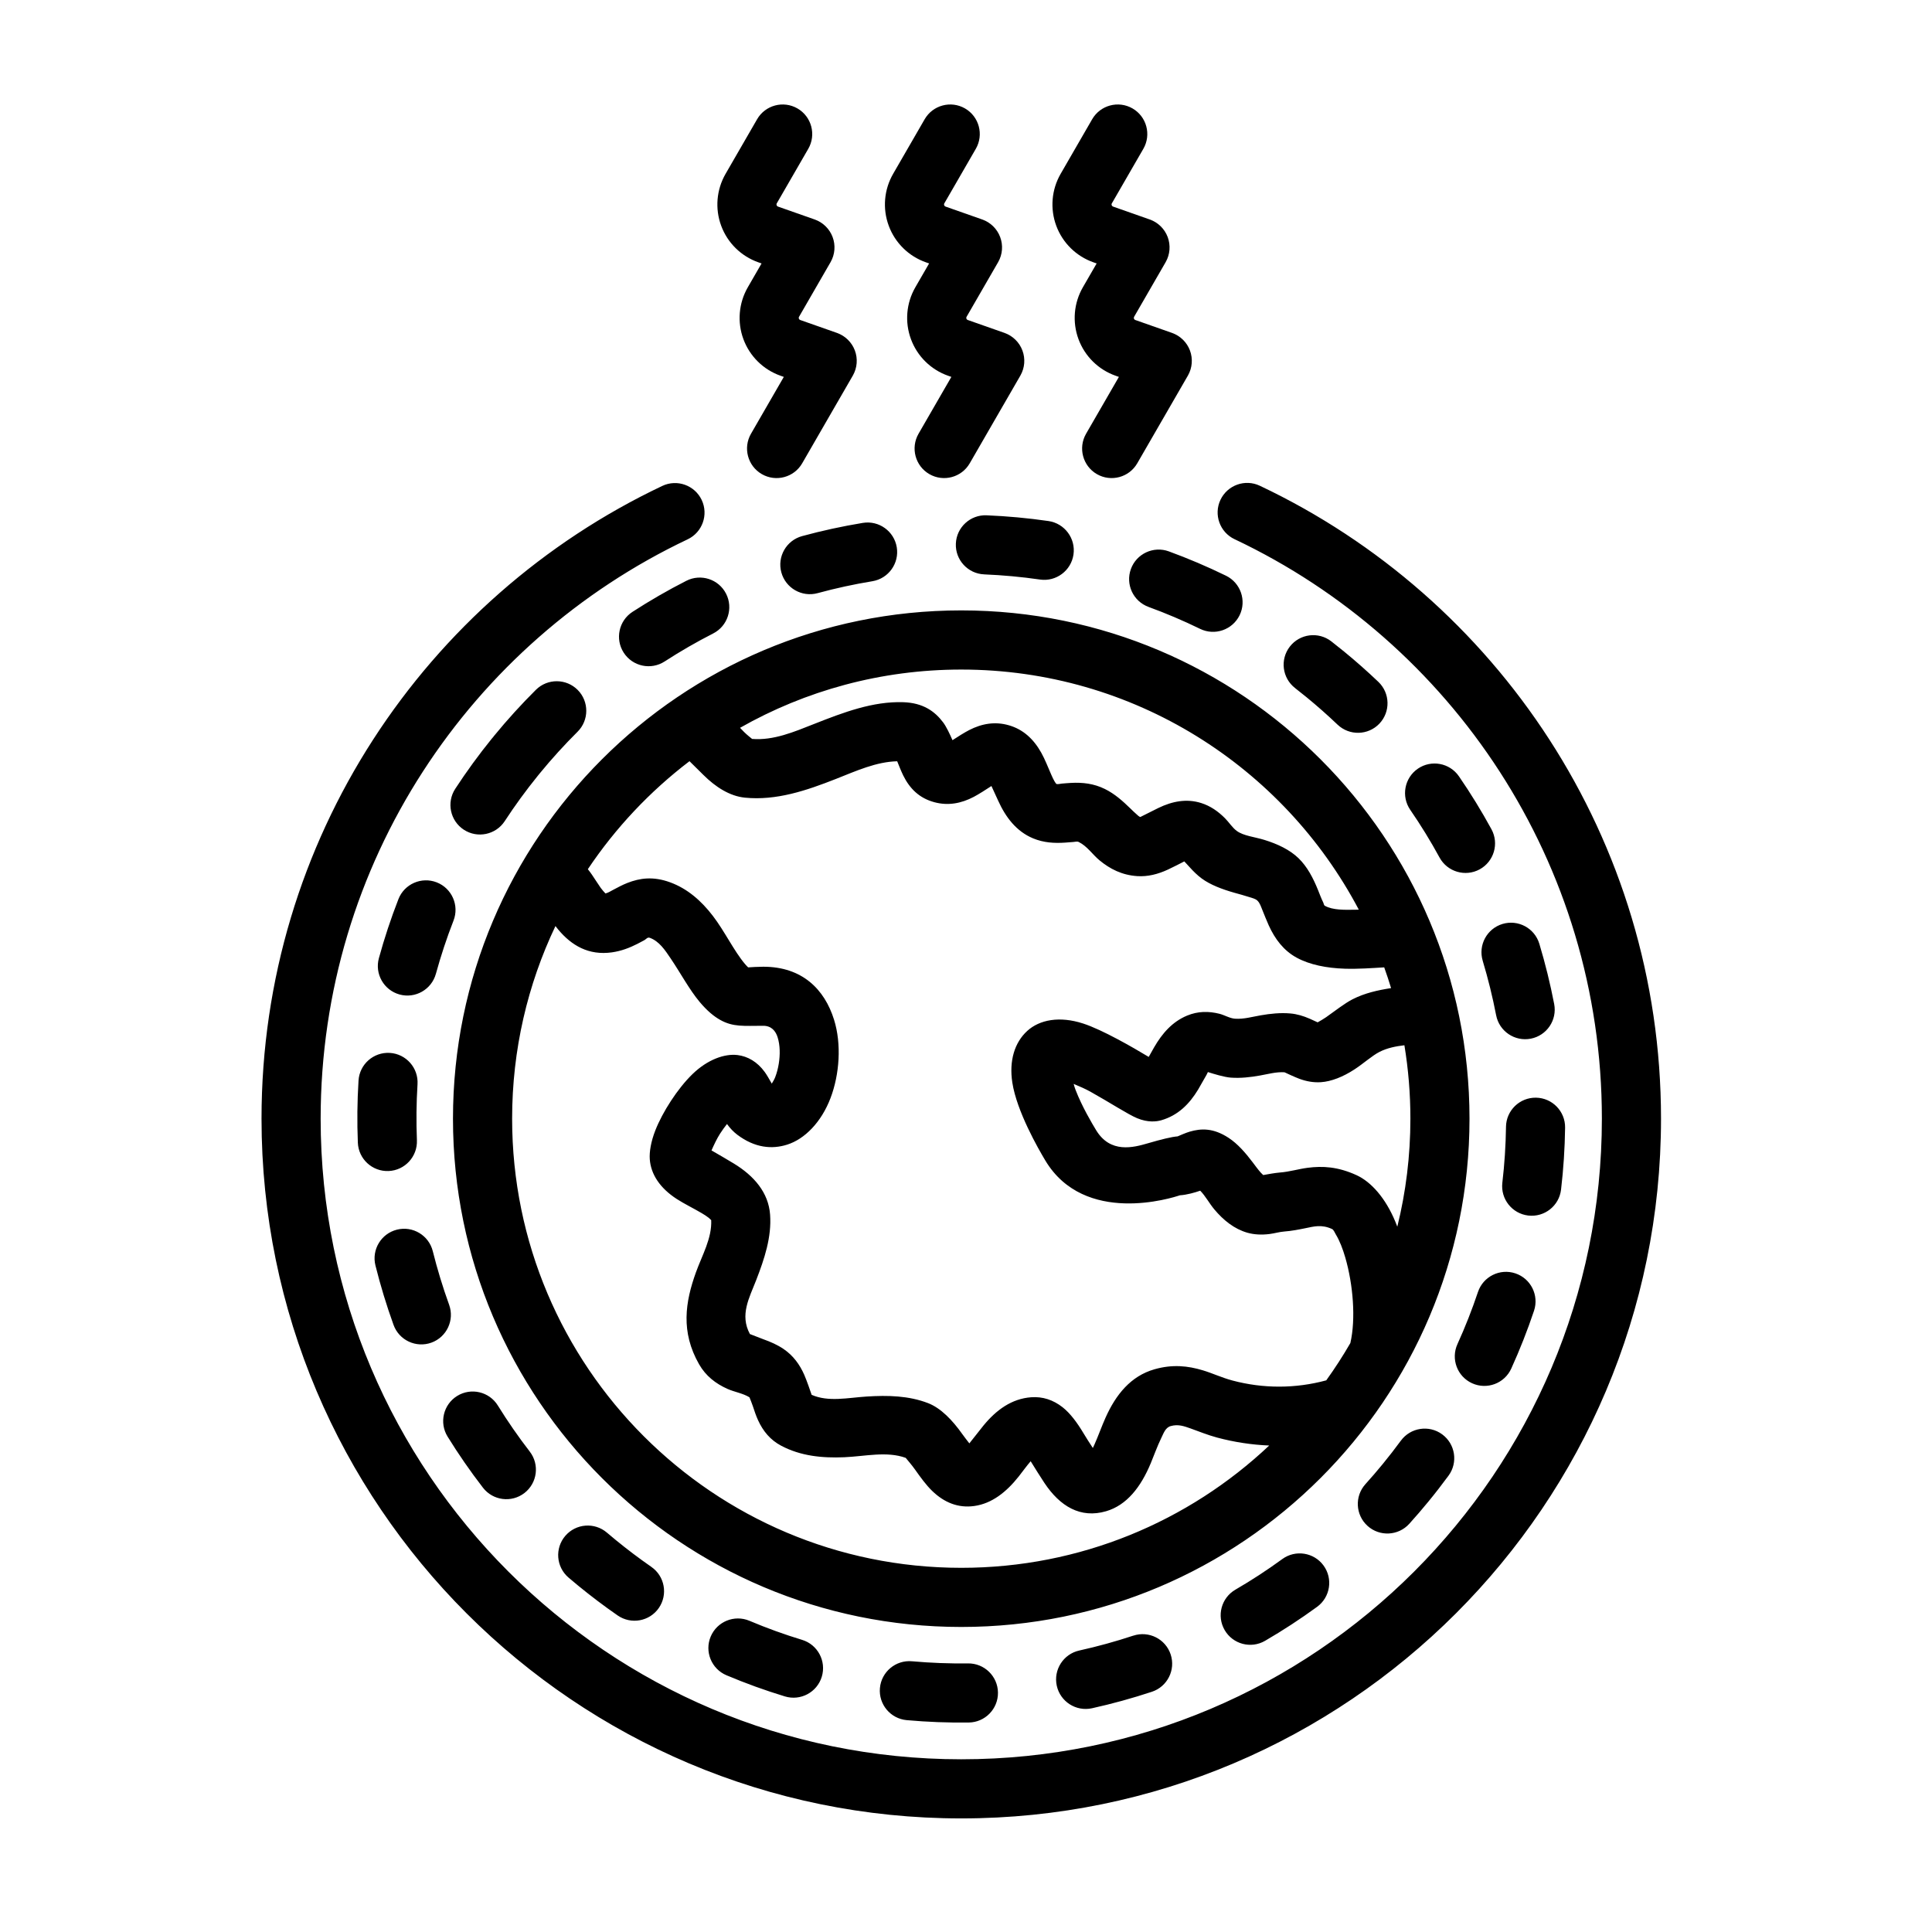 <?xml version="1.0" encoding="UTF-8"?>
<!-- Uploaded to: SVG Repo, www.svgrepo.com, Generator: SVG Repo Mixer Tools -->
<svg fill="#000000" width="800px" height="800px" version="1.1" viewBox="144 144 512 512" xmlns="http://www.w3.org/2000/svg">
 <path d="m471.17 286.89c57.512 27.203 97.344 85.77 97.344 153.57 0 93.699-76.07 169.77-169.77 169.77-93.699 0-169.77-76.07-169.77-169.77 0-67.762 39.789-126.3 97.254-153.53 3.91-1.852 5.578-6.523 3.727-10.434-1.852-3.906-6.523-5.574-10.43-3.727-62.766 29.73-106.22 93.676-106.22 167.69 0 102.34 83.094 185.44 185.44 185.44 102.34 0 185.44-83.09 185.44-185.44 0-74.047-43.496-138.02-106.32-167.73-3.906-1.852-8.578-0.176-10.43 3.734-1.848 3.906-0.176 8.578 3.734 10.43zm-70.637 297.93c-4.949 0.062-9.902-0.125-14.844-0.566-4.309-0.387-8.117 2.797-8.5 7.102-0.387 4.305 2.797 8.113 7.102 8.5 5.473 0.492 10.969 0.699 16.449 0.629 4.32-0.055 7.785-3.613 7.731-7.934-0.055-4.324-3.613-7.785-7.938-7.731zm43.805-7.359c-4.711 1.559-9.488 2.875-14.32 3.945-4.223 0.934-6.891 5.117-5.961 9.34 0.934 4.223 5.117 6.891 9.34 5.961 5.352-1.184 10.648-2.644 15.871-4.371 4.102-1.355 6.332-5.793 4.969-9.898-1.355-4.102-5.793-6.328-9.898-4.969zm-87.77 1.121c-4.711-1.434-9.375-3.117-13.961-5.055-3.981-1.68-8.578 0.188-10.262 4.172-1.68 3.981 0.188 8.578 4.172 10.262 5.086 2.148 10.258 4.016 15.488 5.606 4.137 1.258 8.516-1.074 9.777-5.211 1.254-4.137-1.078-8.516-5.215-9.777zm127.25-21.41c-4.027 2.938-8.176 5.641-12.434 8.113-3.738 2.172-5.008 6.969-2.836 10.707 2.168 3.742 6.969 5.012 10.707 2.84 4.723-2.746 9.328-5.75 13.789-9.004 3.492-2.547 4.262-7.453 1.711-10.945-2.547-3.492-7.449-4.262-10.941-1.711zm-85.074-251.41c-74.344 0-134.7 60.355-134.7 134.7s60.352 134.7 134.7 134.7c74.34 0 134.69-60.355 134.69-134.7s-60.352-134.7-134.69-134.7zm-82.125 253.48c-3.211-2.227-6.356-4.598-9.426-7.113-0.793-0.652-1.57-1.305-2.348-1.961-3.285-2.812-8.234-2.426-11.043 0.859-2.809 3.285-2.426 8.234 0.859 11.043 0.852 0.734 1.719 1.453 2.594 2.172 3.402 2.785 6.883 5.414 10.438 7.875 3.555 2.457 8.438 1.574 10.898-1.977 2.461-3.559 1.574-8.441-1.977-10.898zm-25.418-169.83c-7.367 15.477-11.484 32.785-11.484 51.047 0 65.695 53.332 119.03 119.03 119.03 31.57 0 60.289-12.316 81.605-32.41-4.637-0.191-9.27-0.895-13.809-2.109-2.527-0.676-4.809-1.629-7.07-2.43-1.641-0.574-3.238-1.18-5.227-0.613-1.422 0.406-1.875 1.895-2.531 3.231-1.039 2.133-1.859 4.473-2.766 6.648-2.621 6.273-6.328 11.078-11.816 12.684-6.797 1.984-12.238-1.297-16.371-7.527-1.031-1.555-2.559-3.992-3.621-5.719-1.105 1.27-2.125 2.715-3.18 4.051-3.266 4.117-7.09 7.156-11.754 7.809-4.242 0.598-7.957-0.883-11.18-4.004-1.594-1.543-3.082-3.594-4.543-5.664-0.746-1.055-2.164-2.738-2.465-3.09-5.059-1.82-10.766-0.398-16.27-0.164-5.867 0.25-11.559-0.312-16.742-3.059-2.852-1.508-4.777-3.832-6.106-6.734-0.539-1.172-0.969-2.457-1.395-3.762-0.23-0.711-0.746-1.969-0.891-2.328-1.73-1.074-3.965-1.391-5.852-2.238-3.094-1.391-5.711-3.391-7.5-6.519-4.918-8.609-3.656-16.512-0.84-24.34 1.656-4.586 4.266-9.031 4.055-13.852-0.152-0.156-0.438-0.441-0.633-0.598-0.57-0.453-1.215-0.855-1.875-1.25-2.254-1.328-4.684-2.5-6.629-3.762-4.418-2.859-6.867-6.523-7.144-10.559-0.133-1.879 0.285-4.598 1.477-7.629 1.902-4.84 5.852-11.02 9.805-14.867 4.09-3.981 8.66-5.5 11.996-5.082 2.688 0.34 5.211 1.777 7.191 4.492 0.516 0.707 1.277 2.027 1.863 3.074 0.352-0.551 0.711-1.191 0.922-1.746 0.422-1.102 0.734-2.305 0.934-3.543 0.375-2.356 0.363-4.856-0.309-6.996-0.523-1.672-1.656-3.039-3.793-3.039-5.156 0-7.981 0.379-11.449-1.574-1.598-0.902-3.387-2.32-5.445-4.781-2.703-3.234-5-7.555-7.648-11.48-1.539-2.285-3.062-4.578-5.539-5.481-0.633-0.234-0.965 0.375-1.43 0.621-0.617 0.328-1.238 0.664-1.875 0.992-2.031 1.031-4.219 1.891-6.75 2.246-6.152 0.855-10.68-1.82-14.203-6.035-0.234-0.277-0.484-0.594-0.746-0.938zm224.04 136.38c-1.543 2.106-3.152 4.18-4.828 6.223-1.484 1.812-3.008 3.578-4.562 5.301-2.898 3.211-2.644 8.168 0.562 11.066 3.207 2.894 8.168 2.644 11.062-0.562 1.723-1.906 3.406-3.859 5.051-5.867 1.855-2.258 3.637-4.559 5.348-6.887 2.559-3.484 1.801-8.391-1.684-10.949-3.484-2.559-8.391-1.805-10.949 1.68zm-230.85 2.891c-3.047-3.945-5.867-8.02-8.457-12.203-2.269-3.676-7.102-4.816-10.777-2.543s-4.816 7.106-2.543 10.777c2.871 4.648 5.996 9.168 9.375 13.543 2.644 3.422 7.57 4.055 10.988 1.41 3.422-2.644 4.055-7.566 1.41-10.984zm42.332-182.96c-10.48 7.984-19.602 17.664-26.941 28.625 0.363 0.449 0.719 0.922 1.062 1.422 0.758 1.094 1.52 2.348 2.359 3.539 0.316 0.449 0.914 1.117 1.246 1.469 0.742-0.195 1.363-0.594 1.988-0.93 1.277-0.68 2.527-1.352 3.812-1.855 3.328-1.309 6.875-1.805 11.34-0.168 4.594 1.68 8.262 4.894 11.324 8.895 3.137 4.09 5.512 9.164 8.496 12.734 0.258 0.312 0.609 0.664 0.855 0.91 0.852-0.059 2.648-0.172 4.016-0.172 10.305 0 16.23 5.977 18.746 14.031 2.019 6.449 1.465 14.484-0.938 20.793-2.434 6.379-6.84 10.875-11.523 12.336-3.977 1.246-8.508 0.891-13.203-2.656-0.973-0.738-1.887-1.691-2.703-2.824-0.648 0.809-1.27 1.684-1.848 2.574-0.816 1.262-1.672 3.086-2.258 4.426 1.645 0.945 4.242 2.453 5.934 3.484 5.34 3.258 9.176 7.684 9.594 13.543 0.426 5.973-1.5 11.703-3.691 17.363-1.793 4.637-4.414 9.184-1.656 14.277l3.602 1.391c1.895 0.676 3.711 1.477 5.309 2.562 2.574 1.75 4.293 4.125 5.492 6.852 0.664 1.52 1.609 4.277 1.957 5.301 4.453 1.953 9.555 0.773 14.543 0.453 5.641-0.363 11.195-0.234 16.32 1.75 3.359 1.301 6.426 4.477 9.066 8.203 0.5 0.703 1.242 1.66 1.863 2.457l3.769-4.758c3.398-4.125 7.453-7.074 12.582-7.461 3.07-0.23 5.863 0.684 8.371 2.656 1.973 1.555 3.836 4.031 5.523 6.867 0.652 1.098 1.656 2.66 2.481 3.918 0.156-0.32 0.309-0.648 0.457-0.98 0.996-2.242 1.871-4.731 2.914-7.066 2.723-6.082 6.66-11.012 12.957-12.809 4.797-1.371 8.863-0.918 12.828 0.273 2.531 0.758 5 1.941 7.82 2.695 8.191 2.191 16.762 2.164 24.883-0.039 2.285-3.18 4.422-6.477 6.387-9.883 1.477-6.402 0.73-15.508-1.336-22.633-0.68-2.348-1.5-4.469-2.508-6.137-0.367-0.613-0.57-1.254-1.043-1.465-2.762-1.262-4.82-0.648-6.934-0.219-1.848 0.375-3.727 0.75-5.758 0.902-1.199 0.09-2.535 0.492-3.836 0.656-2.055 0.258-4.062 0.176-5.918-0.355-3.391-0.98-6.266-3.242-8.742-6.203-1.312-1.574-2.352-3.555-3.711-4.922-1.391 0.48-3.488 1.098-5.394 1.219-2.035 0.688-25.242 8.082-35.645-9.199-1.898-3.156-7.57-13.055-8.75-20.633-0.902-5.812 0.586-10.668 3.961-13.742 3.254-2.961 8.547-3.981 14.812-1.945 5.062 1.645 13.094 6.269 17.367 8.848 0.484-0.84 0.945-1.703 1.43-2.543 2.121-3.66 4.789-6.766 8.746-8.41 2.879-1.191 5.715-1.191 8.555-0.484 1.383 0.348 2.723 1.207 4.133 1.309 2.312 0.16 4.547-0.504 6.812-0.895 2.586-0.449 5.195-0.727 7.863-0.496 1.754 0.152 3.481 0.672 5.16 1.41 0.566 0.25 1.469 0.664 2.07 0.945 0.602-0.336 1.605-0.91 2.231-1.355 2.5-1.77 4.969-3.711 7.027-4.762 3.238-1.652 6.691-2.406 10.199-2.957-0.559-1.852-1.168-3.68-1.82-5.496-3.269 0.195-6.945 0.465-10.434 0.355-4.809-0.152-9.312-1.039-12.762-2.922-3.441-1.875-5.738-4.906-7.402-8.555-0.602-1.312-1.125-2.711-1.691-4.074-0.371-0.902-0.652-1.852-1.316-2.492-0.547-0.523-1.391-0.688-2.227-0.961-1.254-0.414-2.578-0.754-3.867-1.121-3.289-0.934-6.367-2.102-8.648-3.773-1.16-0.852-2.234-1.91-3.258-3.051-0.359-0.406-0.926-1.012-1.371-1.488-1.125 0.582-3.109 1.594-4.328 2.16-2.648 1.234-5.371 1.922-8.133 1.742-4.062-0.27-7.223-1.891-9.996-4.176-1.867-1.539-3.277-3.762-5.508-4.863-0.449-0.223-0.922-0.047-1.375-0.016-0.738 0.047-1.473 0.121-2.207 0.172-2.894 0.203-5.738 0.031-8.523-1.125-4.41-1.828-7.269-5.566-9.273-10.012-0.492-1.082-1.223-2.668-1.77-3.859-1.379 0.91-3.398 2.199-4.684 2.875-3.312 1.738-6.769 2.398-10.422 1.422-4.059-1.086-6.566-3.652-8.273-7.098-0.477-0.965-1.176-2.691-1.598-3.758-5.543 0.129-10.824 2.543-16.184 4.66-7.891 3.113-15.871 5.812-24.184 4.981-3.973-0.398-7.727-2.769-11.012-6.043-1.055-1.055-2.715-2.688-3.66-3.617zm208.95 140.67c-1.562 4.668-3.375 9.281-5.438 13.816-1.789 3.934-0.051 8.582 3.887 10.371 3.938 1.789 8.582 0.051 10.375-3.887 2.285-5.031 4.297-10.145 6.031-15.324 1.371-4.102-0.844-8.543-4.945-9.914-4.098-1.371-8.539 0.844-9.91 4.941zm-272.65 3.391c-1.688-4.668-3.133-9.414-4.332-14.211-1.047-4.191-5.301-6.75-9.492-5.703-4.195 1.051-6.754 5.305-5.703 9.496 1.328 5.316 2.926 10.578 4.797 15.75 1.469 4.062 5.965 6.168 10.031 4.699 4.062-1.473 6.168-5.965 4.699-10.031zm253.16-68.781c-2.277 0.273-4.519 0.699-6.609 1.762-1.949 0.992-4.277 3.113-6.66 4.66-2.992 1.945-6.094 3.188-8.871 3.367-1.938 0.129-3.836-0.211-5.699-0.898-1.215-0.449-3.516-1.531-3.938-1.727-2.211-0.145-4.344 0.477-6.492 0.855-2.559 0.453-5.121 0.75-7.731 0.562-1.711-0.121-4.644-1.012-6.078-1.477-0.145 0.25-0.242 0.547-0.395 0.797-0.766 1.258-1.453 2.613-2.211 3.867-2.309 3.801-5.281 6.816-9.762 8.113-1.254 0.359-3.516 0.645-6.391-0.551-2.394-0.988-7.266-4.172-12.383-7.027-1.254-0.699-2.922-1.438-4.434-2.055 0.152 0.559 0.316 1.102 0.496 1.562 1.746 4.519 4.375 8.906 5.434 10.66 3.789 6.297 9.941 4.621 13.75 3.508 3.477-1.02 6.328-1.719 7.871-1.828 0.492-0.219 2.262-0.98 3.211-1.254 3-0.871 6.234-1.027 10.336 1.668 2.363 1.555 4.434 3.93 6.363 6.484 0.695 0.926 1.383 1.867 2.121 2.707 0.168 0.191 0.441 0.449 0.652 0.645 0.992-0.184 3.188-0.578 4.34-0.664 2.676-0.203 5.008-0.953 7.473-1.266 3.859-0.492 7.918-0.328 12.91 1.957 3.887 1.773 7.715 6.09 10.297 12.348 0.176 0.43 0.352 0.863 0.516 1.309 2.266-9.168 3.469-18.758 3.469-28.625 0-6.629-0.547-13.129-1.59-19.469zm26.922 21.613c-0.07 4.949-0.391 9.895-0.969 14.824-0.504 4.293 2.574 8.188 6.867 8.691 4.293 0.5 8.188-2.574 8.688-6.867 0.645-5.465 1-10.945 1.074-16.426 0.059-4.324-3.398-7.879-7.723-7.941-4.324-0.062-7.879 3.398-7.941 7.719zm-288.62 3.574c-0.199-4.945-0.148-9.902 0.16-14.855 0.27-4.316-3.016-8.035-7.328-8.305-4.316-0.266-8.039 3.016-8.305 7.332-0.344 5.484-0.402 10.98-0.18 16.461 0.172 4.316 3.82 7.684 8.141 7.512 4.32-0.172 7.684-3.824 7.512-8.145zm282.45-47.566c1.43 4.754 2.617 9.57 3.555 14.426 0.816 4.246 4.926 7.027 9.176 6.211 4.246-0.82 7.027-4.93 6.207-9.176-1.039-5.383-2.352-10.719-3.938-15.984-1.25-4.141-5.621-6.484-9.762-5.242-4.141 1.25-6.484 5.621-5.238 9.762zm-277.42 3.449c1.309-4.754 2.859-9.461 4.668-14.094 1.57-4.027-0.426-8.574-4.453-10.145-4.027-1.566-8.574 0.426-10.145 4.453-2.004 5.144-3.731 10.367-5.176 15.637-1.148 4.168 1.309 8.48 5.477 9.629 4.164 1.145 8.48-1.312 9.625-5.477zm244.57-17.023c-19.945-37.809-59.656-63.609-105.34-63.609-21.309 0-41.324 5.613-58.629 15.438 0.355 0.375 0.723 0.754 1.086 1.121 0.613 0.625 1.781 1.562 2.113 1.824 5.699 0.453 11.082-1.855 16.508-3.996 7.727-3.051 15.492-5.996 23.531-5.738 5.297 0.172 8.395 2.43 10.594 5.363 0.836 1.113 1.777 3.102 2.469 4.703 1.391-0.91 3.227-2.066 4.438-2.684 3.344-1.711 6.832-2.332 10.539-1.254 3.754 1.086 6.508 3.625 8.531 7.223 1 1.781 1.812 3.906 2.715 5.961 0.25 0.562 0.508 1.121 0.805 1.645 0.125 0.219 0.375 0.559 0.488 0.711 0.48 0.129 0.977-0.059 1.473-0.098 0.824-0.062 1.652-0.145 2.473-0.184 3-0.152 5.981 0.156 8.945 1.625 2.59 1.277 4.731 3.195 6.781 5.195 0.531 0.516 1.055 1.035 1.609 1.508 0.309 0.258 0.578 0.598 0.984 0.711l4.773-2.387c3.742-1.82 7.547-2.519 11.367-1.312 2.422 0.766 4.488 2.203 6.309 4.039 1.078 1.086 1.938 2.488 3.106 3.348 1.805 1.324 4.734 1.582 7.305 2.375 3.555 1.094 6.762 2.633 9.043 4.836 2.34 2.258 3.906 5.277 5.195 8.473 0.445 1.102 0.855 2.227 1.367 3.258 0.156 0.324 0.152 0.746 0.465 0.914 2.09 1.141 5.055 1.078 8.016 1.031 0.312-0.004 0.625-0.012 0.938-0.023zm13.641-26.441c2.824 4.102 5.414 8.324 7.769 12.648 2.07 3.797 6.832 5.199 10.629 3.133 3.793-2.07 5.195-6.832 3.129-10.629-2.617-4.797-5.488-9.48-8.621-14.031-2.453-3.562-7.332-4.461-10.891-2.016-3.562 2.453-4.461 7.332-2.016 10.895zm-243.07-19.234c-0.109 0.121-0.219 0.246-0.32 0.367-3.492 4.312-6.723 8.754-9.691 13.301-2.363 3.617-1.348 8.473 2.269 10.84 3.621 2.363 8.477 1.348 10.844-2.269 2.68-4.106 5.598-8.117 8.754-12.008l0.555-0.684c3.176-3.875 6.516-7.543 9.992-11 3.066-3.047 3.082-8.008 0.039-11.078-3.051-3.066-8.012-3.082-11.078-0.035-3.852 3.828-7.547 7.887-11.066 12.18-0.105 0.129-0.203 0.254-0.297 0.387zm212.55-13.027c1.035 0.805 2.059 1.621 3.078 2.457 2.84 2.328 5.566 4.742 8.184 7.238 3.133 2.981 8.094 2.863 11.078-0.262 2.981-3.133 2.863-8.094-0.266-11.078-2.894-2.758-5.918-5.438-9.066-8.016-1.125-0.922-2.258-1.828-3.406-2.719-3.414-2.648-8.34-2.027-10.988 1.387-2.652 3.418-2.031 8.34 1.387 10.988zm-167.07-7.051c4.176-2.707 8.473-5.18 12.863-7.422 3.852-1.961 5.379-6.684 3.418-10.535-1.961-3.852-6.684-5.383-10.535-3.418-4.871 2.481-9.637 5.227-14.27 8.23-3.625 2.356-4.664 7.207-2.309 10.836 2.352 3.625 7.203 4.664 10.832 2.309zm128.23-14.457c4.625 1.688 9.184 3.625 13.664 5.812 3.883 1.895 8.574 0.281 10.477-3.602 1.895-3.883 0.281-8.578-3.602-10.477-4.969-2.426-10.027-4.574-15.156-6.453-4.062-1.48-8.566 0.609-10.047 4.668-1.484 4.062 0.605 8.562 4.664 10.047zm-87.691-3.648c4.785-1.305 9.633-2.356 14.52-3.16 4.262-0.703 7.156-4.738 6.457-9-0.703-4.266-4.738-7.16-9.004-6.457-5.41 0.891-10.777 2.055-16.082 3.5-4.172 1.137-6.641 5.445-5.504 9.613 1.137 4.172 5.445 6.641 9.613 5.504zm44.145-4.973c4.941 0.203 9.875 0.656 14.789 1.367 4.277 0.621 8.254-2.352 8.875-6.629 0.621-4.277-2.352-8.254-6.629-8.875-5.445-0.789-10.918-1.293-16.395-1.52-4.32-0.18-7.973 3.184-8.148 7.504-0.18 4.316 3.184 7.973 7.504 8.148zm-59-82.395-3.637 6.301c-2.418 4.188-2.848 9.234-1.168 13.77 1.68 4.535 5.289 8.086 9.852 9.688l0.852 0.301-8.699 15.066c-2.16 3.746-0.875 8.539 2.867 10.699 3.742 2.16 8.539 0.879 10.699-2.863l13.441-23.285c1.145-2.023 1.336-4.449 0.52-6.621-0.816-2.176-2.555-3.875-4.742-4.652l-9.746-3.426c-0.164-0.055-0.293-0.184-0.352-0.352-0.059-0.16-0.047-0.344 0.043-0.492l8.379-14.52c1.145-2.019 1.336-4.445 0.52-6.621-0.816-2.172-2.555-3.875-4.742-4.648l-9.746-3.426c-0.164-0.059-0.293-0.188-0.352-0.352-0.059-0.16-0.047-0.348 0.043-0.496l8.348-14.457c2.16-3.746 0.875-8.539-2.867-10.699-3.742-2.16-8.535-0.875-10.695 2.867l-8.348 14.457c-2.418 4.188-2.848 9.234-1.168 13.77 1.68 4.535 5.289 8.082 9.852 9.688l0.852 0.297zm44.398 0-3.637 6.301c-2.418 4.188-2.848 9.234-1.164 13.77 1.676 4.535 5.285 8.086 9.852 9.688l0.852 0.301-8.699 15.066c-2.156 3.746-0.875 8.539 2.867 10.699 3.746 2.16 8.539 0.879 10.699-2.863l13.441-23.285c1.148-2.023 1.336-4.449 0.52-6.621-0.816-2.176-2.551-3.875-4.742-4.652l-9.742-3.426c-0.164-0.055-0.297-0.184-0.355-0.352-0.059-0.16-0.047-0.344 0.043-0.492l8.383-14.52c1.145-2.019 1.332-4.445 0.516-6.621-0.816-2.172-2.551-3.875-4.742-4.648l-9.742-3.426c-0.164-0.059-0.297-0.188-0.355-0.352-0.059-0.16-0.047-0.348 0.043-0.496 0.004 0 8.348-14.457 8.348-14.457 2.16-3.746 0.879-8.539-2.863-10.699-3.746-2.16-8.539-0.875-10.699 2.867l-8.348 14.457c-2.418 4.188-2.848 9.234-1.164 13.77 1.676 4.535 5.285 8.082 9.852 9.688l0.852 0.297zm44.402 0-3.641 6.301c-2.418 4.188-2.844 9.234-1.164 13.77 1.68 4.535 5.289 8.086 9.852 9.688l0.852 0.301-8.699 15.066c-2.16 3.746-0.875 8.539 2.863 10.699 3.746 2.16 8.539 0.879 10.699-2.863l13.445-23.285c1.145-2.023 1.332-4.449 0.52-6.621-0.816-2.176-2.555-3.875-4.746-4.652l-9.742-3.426c-0.164-0.055-0.293-0.184-0.352-0.352-0.062-0.16-0.047-0.344 0.043-0.492l8.379-14.52c1.145-2.019 1.332-4.445 0.52-6.621-0.816-2.172-2.555-3.875-4.746-4.648l-9.742-3.426c-0.164-0.059-0.293-0.188-0.352-0.352-0.059-0.16-0.047-0.348 0.043-0.496l8.348-14.457c2.16-3.746 0.875-8.539-2.867-10.699-3.746-2.16-8.539-0.875-10.699 2.867l-8.348 14.457c-2.418 4.188-2.844 9.234-1.164 13.77 1.68 4.535 5.289 8.082 9.852 9.688l0.852 0.297z" fill-rule="evenodd"/>
</svg>